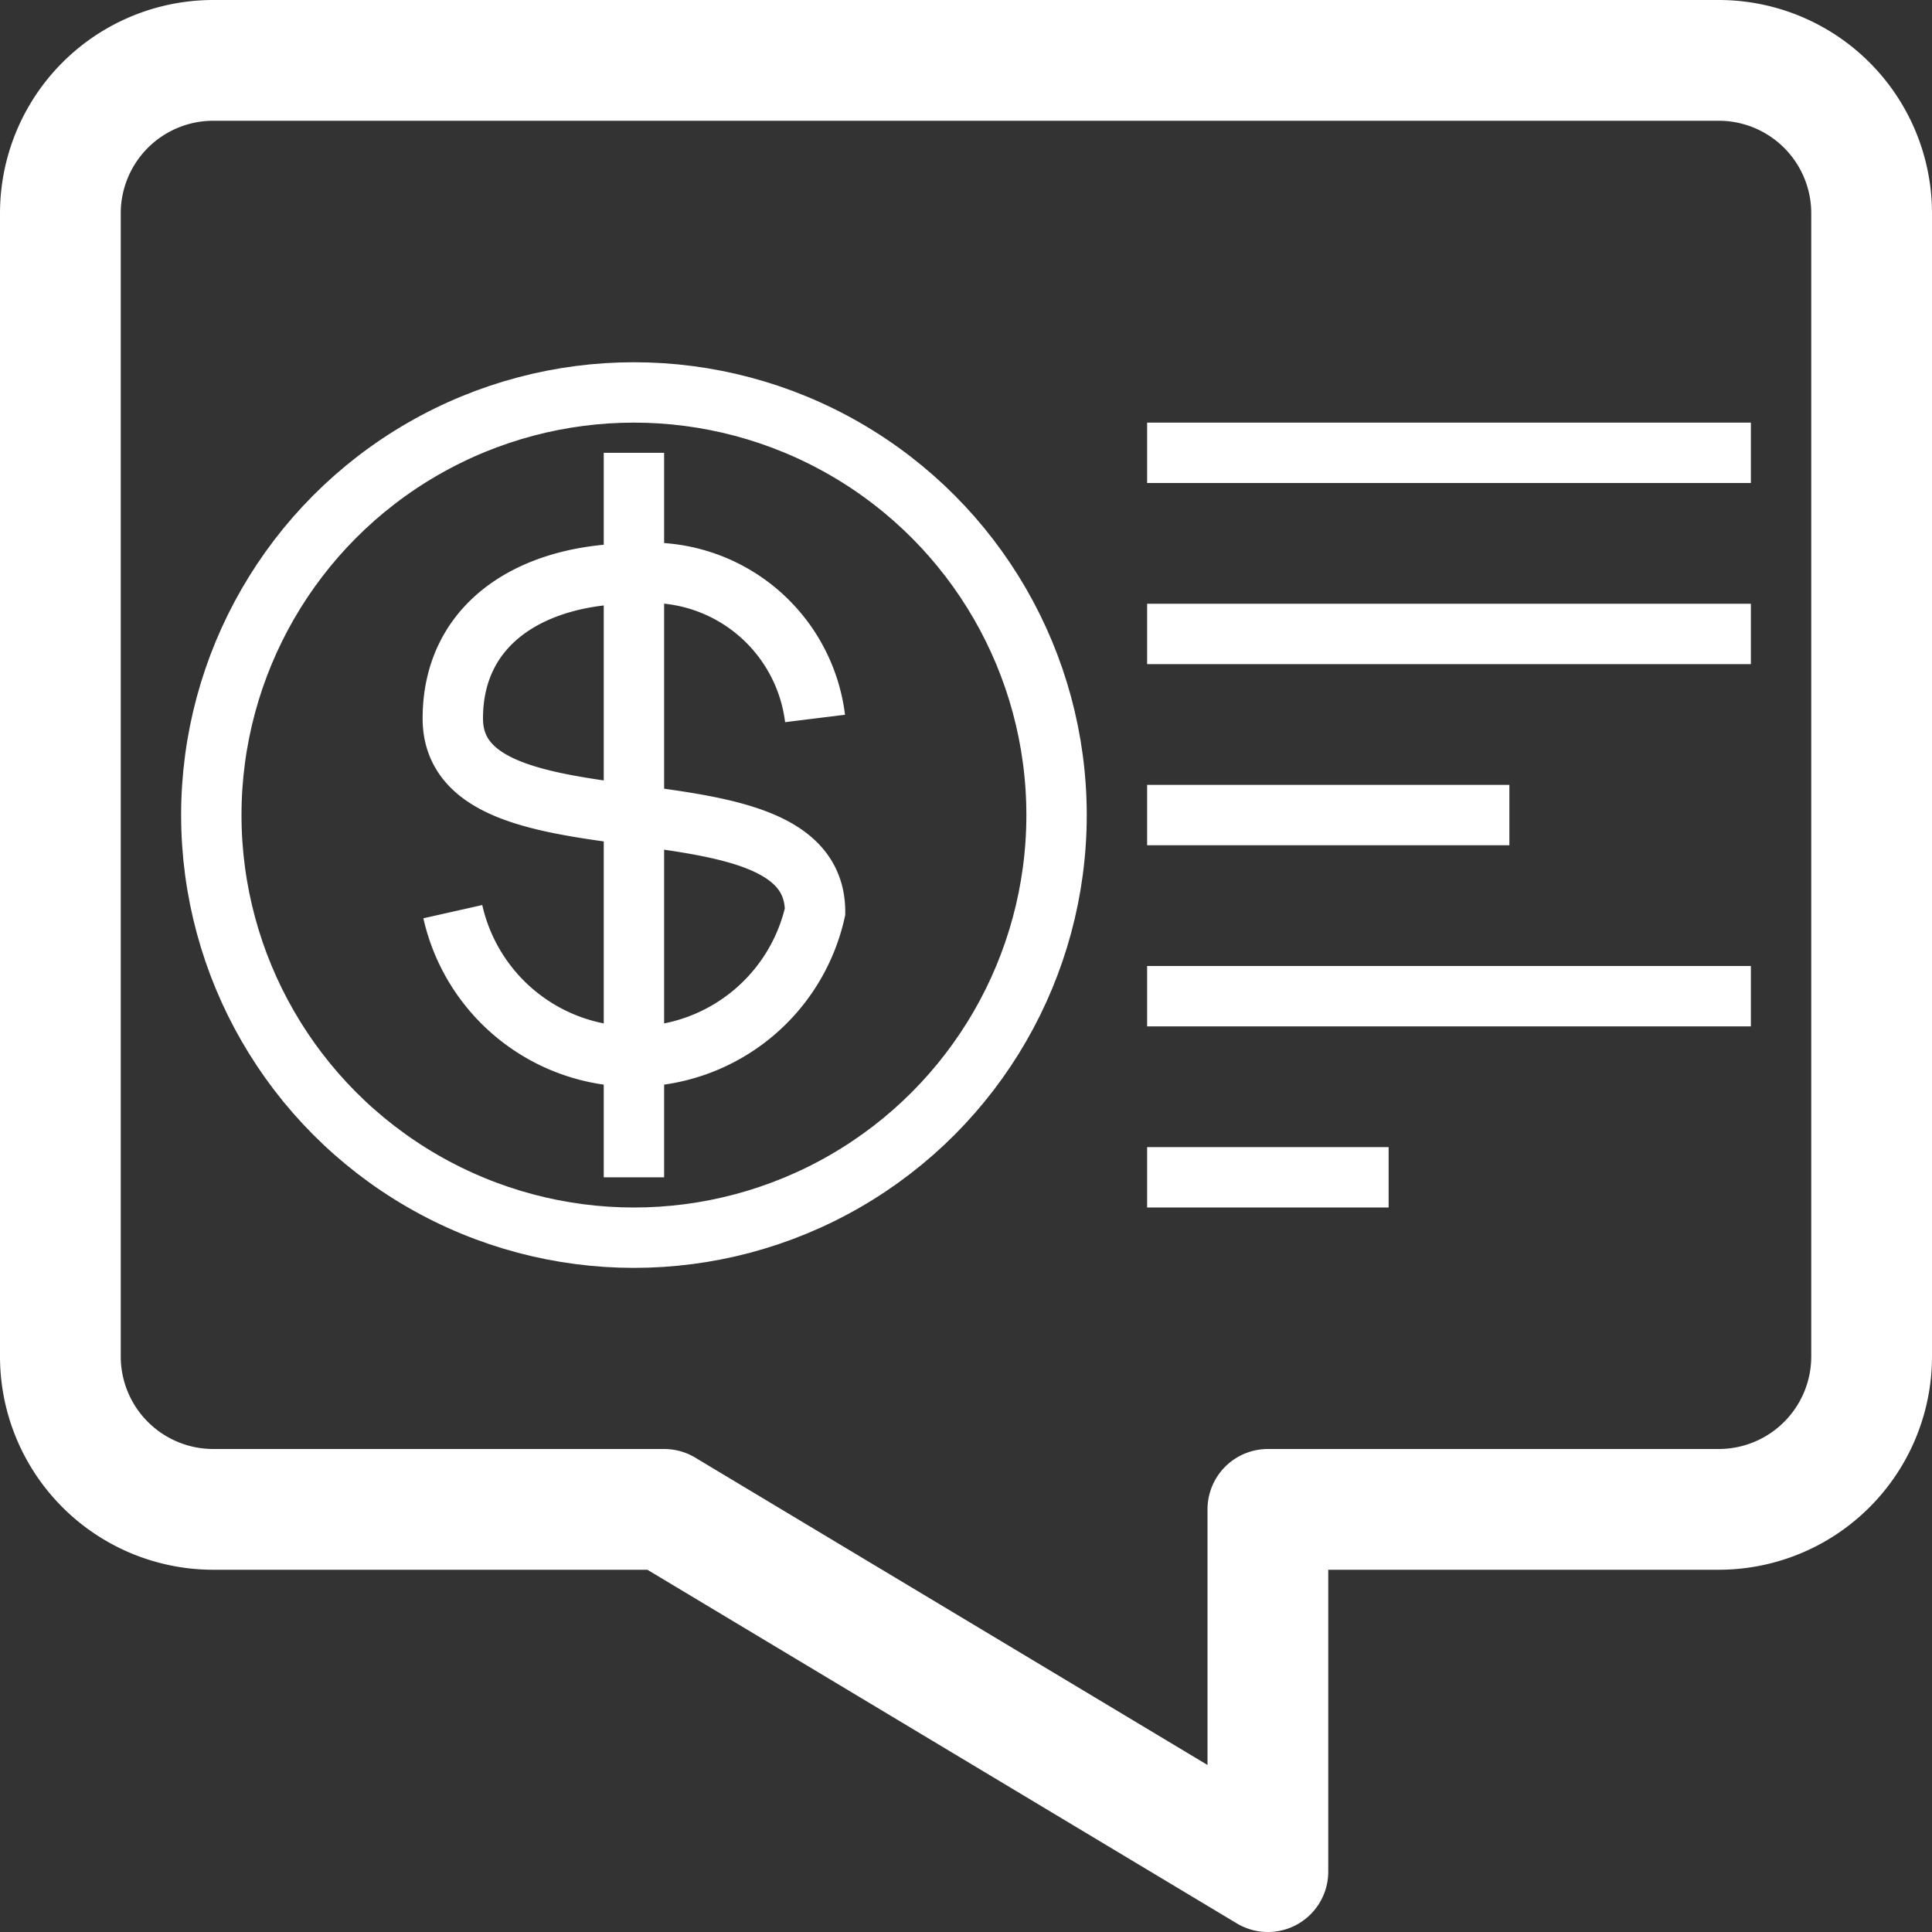 <svg xmlns="http://www.w3.org/2000/svg" width="32" height="32" viewBox="0 0 32 32">
  <rect x="0" y="0" width="32" height="32" fill="#333333" stroke="none"/>
  <g id="i-inquiry-notxt" transform="translate(-304 -339)">
    <path id="Path_162" data-name="Path 162" d="M305,342.533v18.934A2.533,2.533,0,0,0,307.533,364H315l10,6v-6h7.467A2.533,2.533,0,0,0,335,361.467V342.533A2.533,2.533,0,0,0,332.467,340H307.533A2.533,2.533,0,0,0,305,342.533Z" fill="none" stroke="#fff" stroke-linejoin="round" stroke-miterlimit="10" stroke-width="2"/>
    <circle id="Ellipse_30" data-name="Ellipse 30" cx="7" cy="7" r="7" transform="translate(307.5 345.5)" fill="none" stroke="#fff" stroke-miterlimit="10" stroke-width="1"/>
    <path id="Path_163" data-name="Path 163" d="M317.5,350.9a2.751,2.751,0,0,0-3-2.4c-1.657,0-3,.8-3,2.4,0,2.4,6,.8,6,3.2a3.075,3.075,0,0,1-6,0" fill="none" stroke="#fff" stroke-miterlimit="10" stroke-width="1"/>
    <line id="Line_180" data-name="Line 180" y2="12" transform="translate(314.5 346.5)" fill="none" stroke="#fff" stroke-miterlimit="10" stroke-width="1"/>
    <line id="Line_181" data-name="Line 181" x1="10" transform="translate(323 346.5)" fill="none" stroke="#fff" stroke-miterlimit="10" stroke-width="1"/>
    <line id="Line_182" data-name="Line 182" x1="10" transform="translate(323 349.5)" fill="none" stroke="#fff" stroke-miterlimit="10" stroke-width="1"/>
    <line id="Line_183" data-name="Line 183" x1="6" transform="translate(323 352.5)" fill="none" stroke="#fff" stroke-miterlimit="10" stroke-width="1"/>
    <line id="Line_184" data-name="Line 184" x1="10" transform="translate(323 355.5)" fill="none" stroke="#fff" stroke-miterlimit="10" stroke-width="1"/>
    <line id="Line_185" data-name="Line 185" x1="4" transform="translate(323 358.5)" fill="none" stroke="#fff" stroke-miterlimit="10" stroke-width="1"/>
  </g>
</svg>
